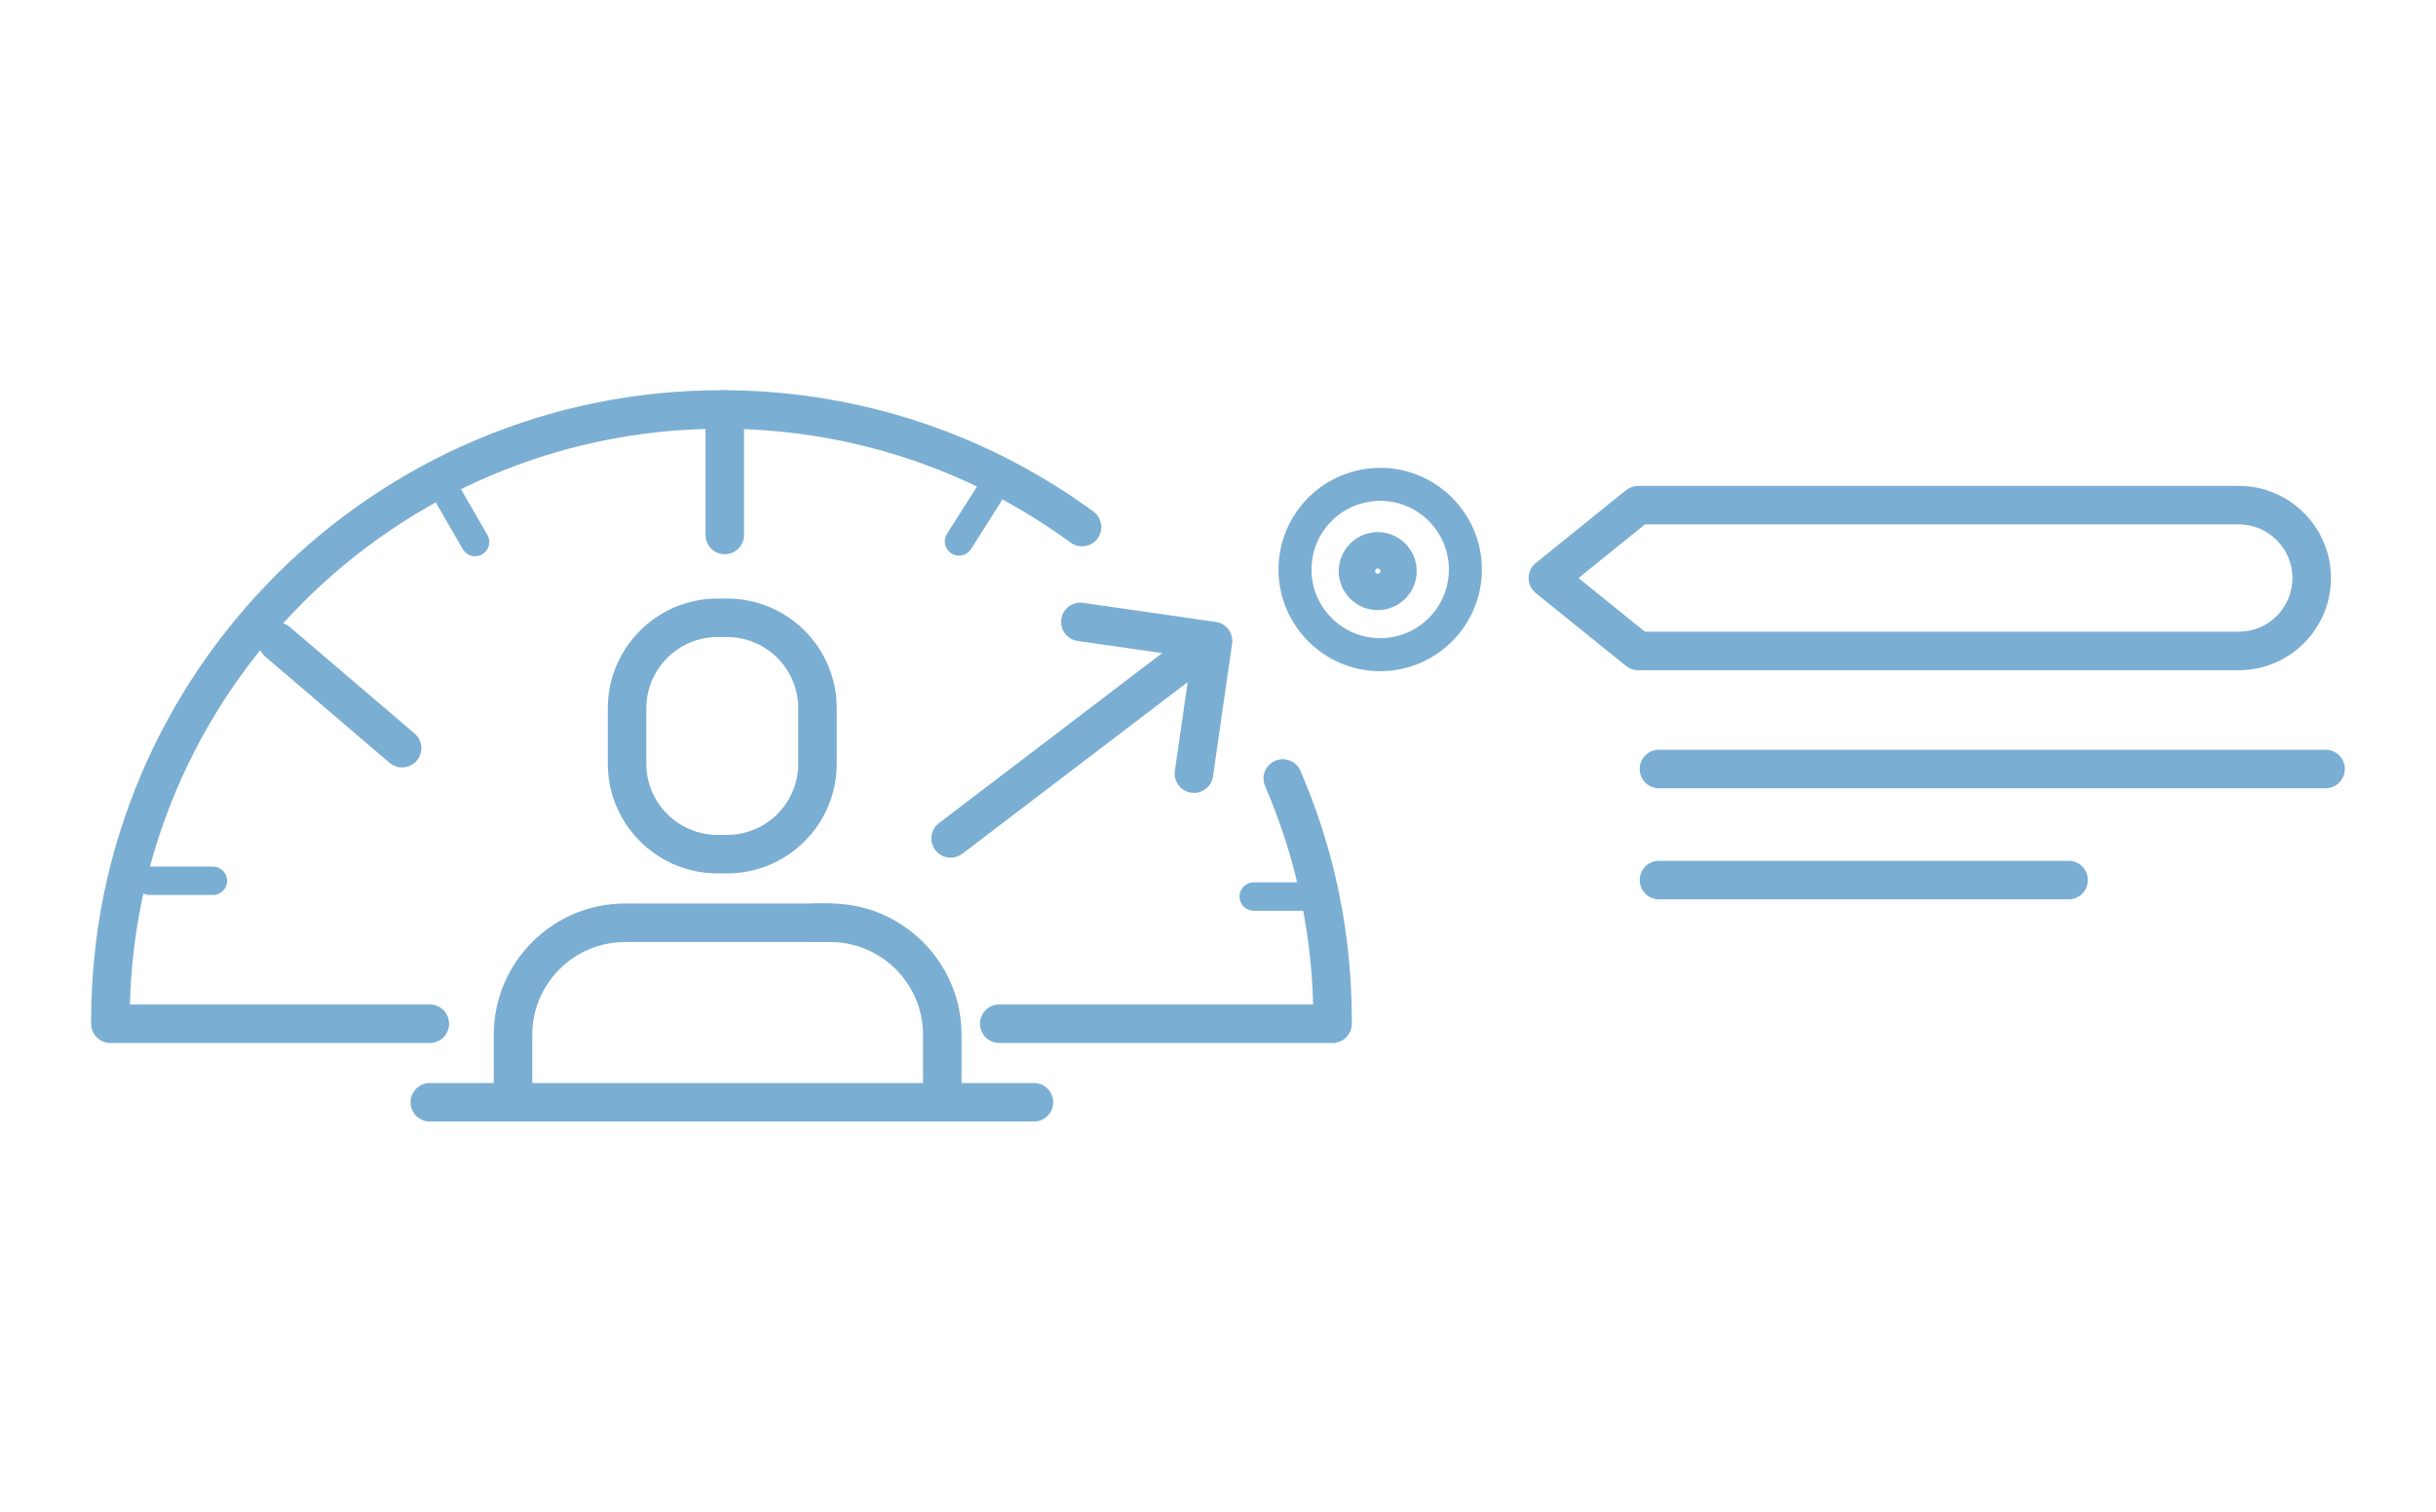<?xml version="1.0" encoding="utf-8"?>
<!-- Generator: Adobe Illustrator 29.4.0, SVG Export Plug-In . SVG Version: 9.03 Build 0)  -->
<svg version="1.0" id="Layer_1" xmlns="http://www.w3.org/2000/svg" xmlns:xlink="http://www.w3.org/1999/xlink" x="0px" y="0px"
	 viewBox="0 0 290 180" style="enable-background:new 0 0 290 180;" xml:space="preserve">
<style type="text/css">
	.st0{fill:#7BAED3;}
	.st1{fill:none;stroke:#5D80C0;stroke-width:4.585;stroke-linecap:round;stroke-linejoin:round;stroke-miterlimit:10;}
</style>
<g>
	<g>
		<g>
			<path class="st0" d="M61.071,133.442c-1.266,0-2.292-1.026-2.292-2.293v-7.931
				c0-8.622,7.014-15.637,15.636-15.637h24.292c1.266,0,2.292,1.026,2.292,2.293
				s-1.026,2.293-2.292,2.293H74.414c-6.093,0-11.051,4.957-11.051,11.051v7.931
				C63.363,132.416,62.337,133.442,61.071,133.442z"/>
		</g>
	</g>
	<g>
		<g>
			<path class="st0" d="M112.177,133.442c-1.266,0-2.292-1.026-2.292-2.293v-7.931
				c0-6.094-4.957-11.051-11.05-11.051h-1.663c-1.266,0-2.292-1.026-2.292-2.293
				s1.026-2.293,2.292-2.293h1.663c8.622,0,15.635,7.015,15.635,15.637v7.931
				C114.469,132.416,113.443,133.442,112.177,133.442z"/>
		</g>
	</g>
	<g>
		<g>
			<path class="st1" d="M104.611,131.149"/>
		</g>
	</g>
	<g>
		<g>
			<path class="st0" d="M86.559,103.996h-1.143c-7.199,0-13.056-5.857-13.056-13.057v-6.615
				c0-7.199,5.857-13.056,13.056-13.056h1.143c7.199,0,13.056,5.856,13.056,13.056
				v6.615C99.614,98.138,93.758,103.996,86.559,103.996z M85.416,75.854
				c-4.671,0-8.471,3.8-8.471,8.47v6.615c0,4.671,3.8,8.471,8.471,8.471h1.143
				c4.67,0,8.471-3.8,8.471-8.471v-6.615c0-4.67-3.8-8.47-8.471-8.47
				H85.416z"/>
		</g>
	</g>
</g>
<g>
	<g>
		<path class="st1" d="M127.675,121.3"/>
	</g>
</g>
<g>
	<g>
		<path class="st1" d="M124.204,87.885"/>
	</g>
</g>
<g>
	<g>
		<path class="st1" d="M86.039,70.727"/>
	</g>
</g>
<g>
	<g>
		<path class="st1" d="M35.017,121.749"/>
	</g>
</g>
<g>
	<g>
		<path class="st0" d="M158.64,123.796c-1.266,0-2.292-1.026-2.292-2.293
			c0-9.692-1.932-19.08-5.741-27.902c-0.502-1.163,0.034-2.512,1.196-3.014
			c1.161-0.502,2.512,0.033,3.014,1.195c4.058,9.4,6.116,19.399,6.116,29.721
			C160.933,122.77,159.906,123.796,158.64,123.796z"/>
	</g>
</g>
<g>
	<g>
		<path class="st0" d="M13.144,123.796c-1.266,0-2.292-1.026-2.292-2.293
			c0-41.378,33.663-75.041,75.041-75.041c15.191,0,29.823,4.516,42.314,13.059
			c0.661,0.452,1.314,0.915,1.96,1.388c1.022,0.747,1.245,2.182,0.498,3.204
			c-0.747,1.021-2.181,1.246-3.204,0.497c-0.607-0.443-1.221-0.879-1.843-1.304
			c-11.725-8.02-25.461-12.258-39.725-12.258c-38.849,0-70.456,31.605-70.456,70.455
			C15.436,122.77,14.41,123.796,13.144,123.796z"/>
	</g>
</g>
<g>
	<g>
		<path class="st0" d="M86.285,65.991c-1.266,0-2.292-1.026-2.292-2.293V48.755
			c0-1.267,1.026-2.293,2.292-2.293s2.292,1.026,2.292,2.293v14.942
			C88.578,64.964,87.551,65.991,86.285,65.991z"/>
	</g>
</g>
<g>
	<g>
		<path class="st0" d="M47.863,91.376c-0.527,0-1.056-0.181-1.488-0.55L31.562,78.172
			c-0.963-0.822-1.077-2.27-0.254-3.232c0.822-0.963,2.269-1.077,3.232-0.254
			L49.354,87.34c0.963,0.822,1.077,2.27,0.254,3.232
			C49.154,91.103,48.511,91.376,47.863,91.376z"/>
	</g>
</g>
<g>
	<g>
		<path class="st0" d="M51.171,124.19H13.144c-1.266,0-2.292-1.026-2.292-2.293
			s1.026-2.293,2.292-2.293h38.027c1.266,0,2.292,1.026,2.292,2.293
			S52.437,124.19,51.171,124.19z"/>
	</g>
</g>
<g>
	<g>
		<path class="st0" d="M158.64,124.19h-39.681c-1.266,0-2.292-1.026-2.292-2.293
			s1.026-2.293,2.292-2.293h39.681c1.266,0,2.292,1.026,2.292,2.293
			S159.906,124.19,158.64,124.19z"/>
	</g>
</g>
<g>
	<g>
		<path class="st0" d="M56.559,66.232c-0.585,0-1.154-0.304-1.468-0.847l-3.285-5.69
			c-0.467-0.81-0.19-1.846,0.62-2.312c0.808-0.468,1.845-0.19,2.312,0.619
			l3.285,5.69c0.467,0.81,0.19,1.846-0.62,2.312
			C57.138,66.159,56.846,66.232,56.559,66.232z"/>
	</g>
</g>
<g>
	<g>
		<path class="st0" d="M114.167,66.161c-0.311,0-0.625-0.086-0.906-0.265
			c-0.79-0.501-1.023-1.547-0.522-2.336l3.522-5.547
			c0.501-0.789,1.549-1.022,2.336-0.521c0.79,0.501,1.023,1.547,0.522,2.336
			l-3.522,5.547C115.276,65.882,114.728,66.161,114.167,66.161z"/>
	</g>
</g>
<g>
	<g>
		<path class="st0" d="M25.346,106.567h-7.509c-0.935,0-1.693-0.759-1.693-1.693
			s0.758-1.693,1.693-1.693h7.509c0.935,0,1.693,0.759,1.693,1.693
			S26.281,106.567,25.346,106.567z"/>
	</g>
</g>
<g>
	<g>
		<path class="st0" d="M156.763,108.444h-7.509c-0.935,0-1.693-0.759-1.693-1.693
			s0.758-1.693,1.693-1.693h7.509c0.935,0,1.693,0.759,1.693,1.693
			S157.698,108.444,156.763,108.444z"/>
	</g>
</g>
<g>
	<g>
		<g>
			<path class="st0" d="M113.174,102.124c-0.691,0-1.374-0.312-1.825-0.903
				c-0.768-1.008-0.573-2.446,0.435-3.214l27.835-21.205
				c1.007-0.765,2.446-0.571,3.213,0.435c0.768,1.008,0.573,2.446-0.435,3.214
				l-27.835,21.205C114.146,101.97,113.658,102.124,113.174,102.124z"/>
		</g>
	</g>
	<g>
		<g>
			<path class="st0" d="M142.14,94.408c-0.109,0-0.219-0.008-0.33-0.023
				c-1.253-0.181-2.123-1.343-1.943-2.596l1.946-13.526l-13.526-1.945
				c-1.253-0.181-2.123-1.343-1.943-2.596c0.181-1.254,1.344-2.121,2.596-1.943
				l15.795,2.272c1.253,0.181,2.123,1.343,1.943,2.596L144.406,92.441
				C144.242,93.583,143.261,94.408,142.14,94.408z"/>
		</g>
	</g>
</g>
<g>
	<g>
		<path class="st0" d="M123.093,133.538h-71.922c-1.266,0-2.292-1.026-2.292-2.293
			s1.026-2.293,2.292-2.293h71.922c1.266,0,2.292,1.026,2.292,2.293
			S124.359,133.538,123.093,133.538z"/>
	</g>
</g>
<g>
	<g>
		<path class="st0" d="M164.309,79.917c-6.676,0-12.106-5.431-12.106-12.106
			s5.431-12.106,12.106-12.106s12.106,5.431,12.106,12.106
			S170.984,79.917,164.309,79.917z M164.309,59.634c-4.509,0-8.177,3.668-8.177,8.177
			s3.668,8.177,8.177,8.177s8.177-3.668,8.177-8.177
			S168.817,59.634,164.309,59.634z"/>
	</g>
</g>
<g>
	<g>
		<path class="st0" d="M164.014,72.645c-2.56,0-4.643-2.082-4.643-4.642
			c0-2.561,2.083-4.643,4.643-4.643s4.643,2.082,4.643,4.643
			C168.656,70.563,166.574,72.645,164.014,72.645z M164.014,67.685
			c-0.175,0-0.317,0.143-0.317,0.318c0,0.175,0.142,0.317,0.317,0.317
			s0.317-0.143,0.317-0.317C164.331,67.828,164.189,67.685,164.014,67.685z"/>
	</g>
</g>
<g>
	<g>
		<path class="st0" d="M266.523,79.803h-71.509c-0.524,0-1.033-0.18-1.441-0.51
			l-10.747-8.681c-0.539-0.435-0.852-1.091-0.852-1.783
			c0-0.692,0.313-1.349,0.852-1.783l10.747-8.68
			c0.408-0.33,0.916-0.51,1.44-0.51h71.509c6.05,0,10.973,4.923,10.973,10.973
			C277.496,74.88,272.573,79.803,266.523,79.803z M195.825,75.217h70.698
			c3.522,0,6.388-2.865,6.388-6.388c0-3.521-2.866-6.387-6.388-6.387h-70.699
			l-7.908,6.387L195.825,75.217z"/>
	</g>
</g>
<g>
	<g>
		<path class="st0" d="M276.856,93.857h-79.362c-1.266,0-2.292-1.026-2.292-2.293
			s1.026-2.293,2.292-2.293h79.362c1.266,0,2.292,1.026,2.292,2.293
			S278.123,93.857,276.856,93.857z"/>
	</g>
</g>
<g>
	<g>
		<path class="st0" d="M246.269,107.083h-48.774c-1.266,0-2.292-1.026-2.292-2.293
			s1.026-2.293,2.292-2.293h48.774c1.266,0,2.292,1.026,2.292,2.293
			S247.535,107.083,246.269,107.083z"/>
	</g>
</g>
</svg>

